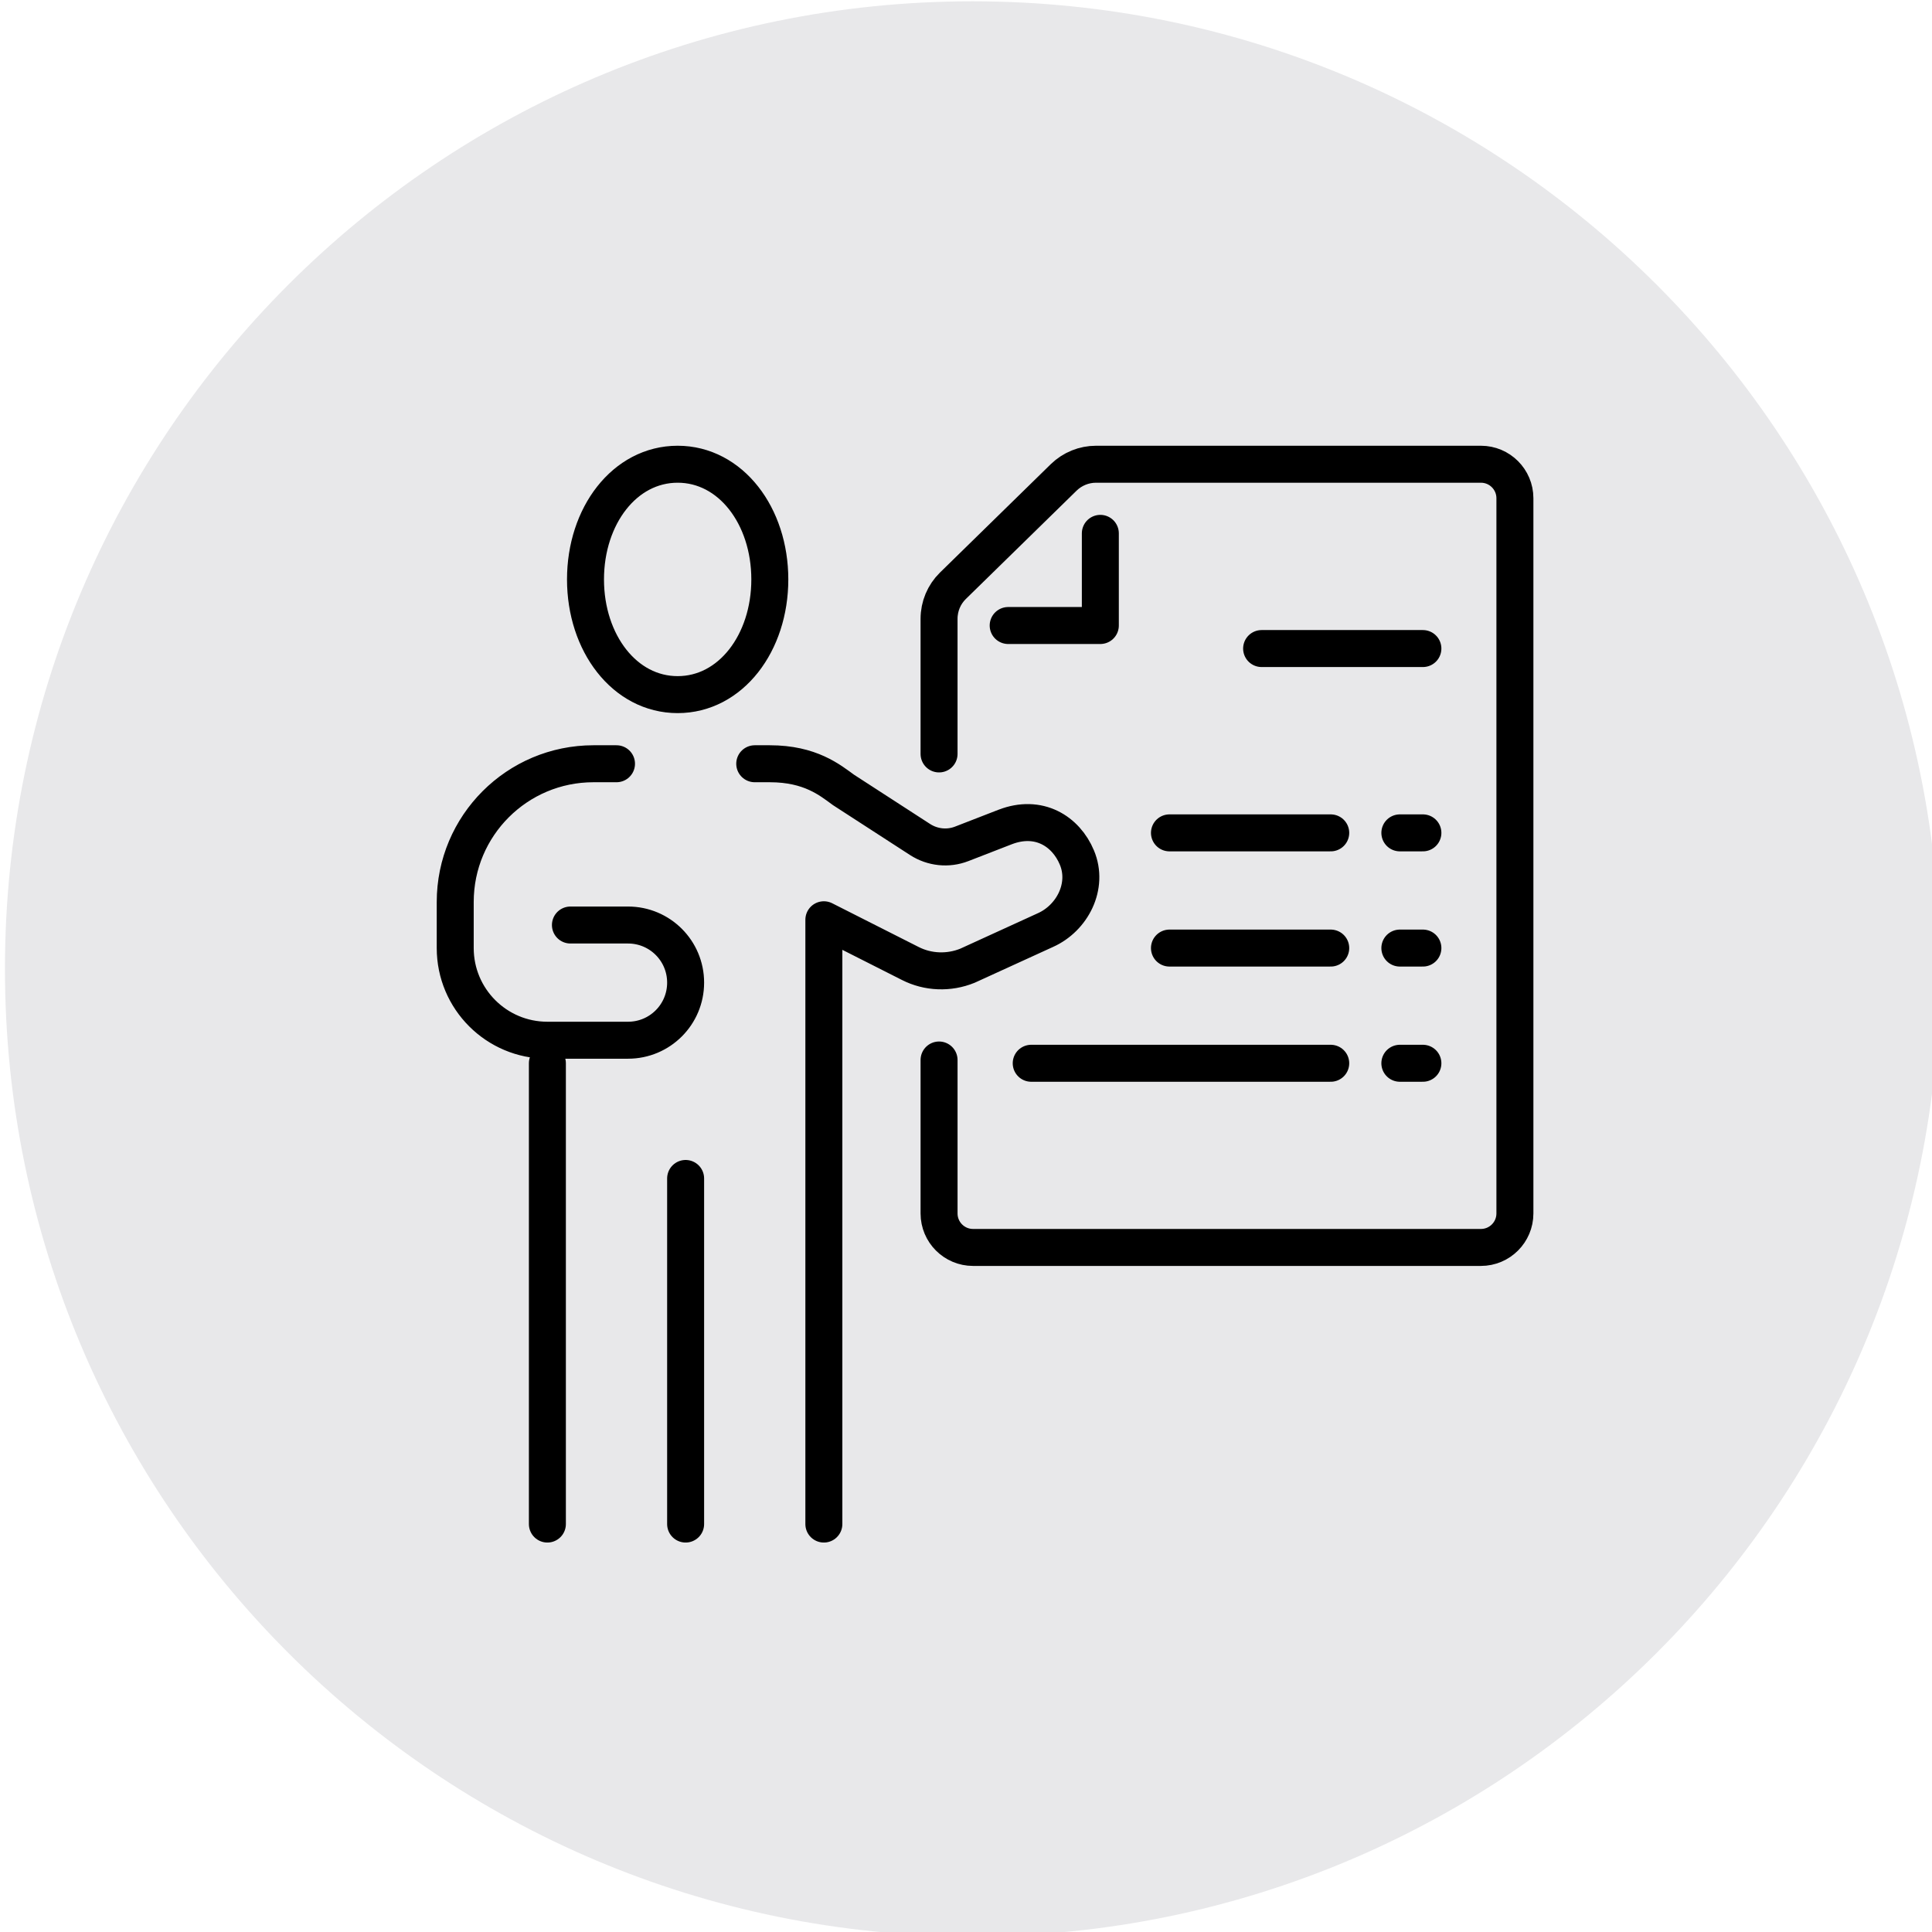 <svg width="35.999mm" height="35.999mm" version="1.1" viewBox="0 0 35.999 35.999" xmlns="http://www.w3.org/2000/svg" xmlns:xlink="http://www.w3.org/1999/xlink"><defs><clipPath id="SVGID_00000047022686768208361410000012266527820106795936_"><use width="100%" height="100%" xlink:href="#SVGID_00000143593374153679910400000012142834171428779665_"/></clipPath><rect id="SVGID_00000143593374153679910400000012142834171428779665_" x="222.05" y="70.02" width="136.06" height="136.06"/></defs><g transform="translate(-95.537 95.719)"><g transform="matrix(.265 0 0 .265 36.786 -114.25)"><clipPath><use width="100%" height="100%" xlink:href="#SVGID_00000143593374153679910400000012142834171428779665_"/></clipPath><path d="m290.08 206.08c37.57 0 68.03-30.46 68.03-68.03s-30.46-68.03-68.03-68.03-68.03 30.46-68.03 68.03 30.46 68.03 68.03 68.03" clip-path="url(#SVGID_00000047022686768208361410000012266527820106795936_)" fill="#e8e8ea"/><path d="m315.27 144.69h-21.06m27.54 0h-1.62m1.62-29.16h-11.34m4.86 21.06h-11.34m17.82 0h-1.62m-4.86-8.1h-11.34m17.82 0h-1.62m-21.06-21.06v6.48h-6.48m-4.86 30.55v10.79c0 1.32 1.07 2.39 2.39 2.39h35.71c1.32 0 2.39-1.07 2.39-2.39v-50.29c0-1.32-1.07-2.39-2.39-2.39h-27.06c-0.85 0-1.66 0.33-2.27 0.92l-7.8 7.63c-0.62 0.61-0.97 1.44-0.97 2.32v9.5m-12.96 0.69h1.06c2.85 0 4.23 1.15 5.18 1.84l5.39 3.49c0.87 0.56 1.96 0.68 2.93 0.3l3.04-1.18c2.38-0.92 4.28 0.3 5.05 2.14 0.85 2.02-0.33 4.27-2.22 5.11l-5.47 2.5c-1.3 0.53-2.78 0.48-4.03-0.16l-6.07-3.07v42.49m-14.58-53.46h-1.62c-5.37 0-9.72 4.35-9.72 9.72v3.24c0 3.58 2.9 6.48 6.48 6.48h5.67c2.24 0 4.05-1.81 4.05-4.05s-1.81-4.05-4.05-4.05h-4.05m8.1 42.12v-24.3m-9.72-8.1v32.4m15.64-66.42c0 4.47-2.75 8.1-6.48 8.1s-6.48-3.63-6.48-8.1 2.75-8.1 6.48-8.1 6.48 3.63 6.48 8.1z" clip-path="url(#SVGID_00000047022686768208361410000012266527820106795936_)" fill="none" stroke="#000" stroke-linecap="round" stroke-linejoin="round" stroke-miterlimit="10" stroke-width="2.6"/></g></g></svg>
